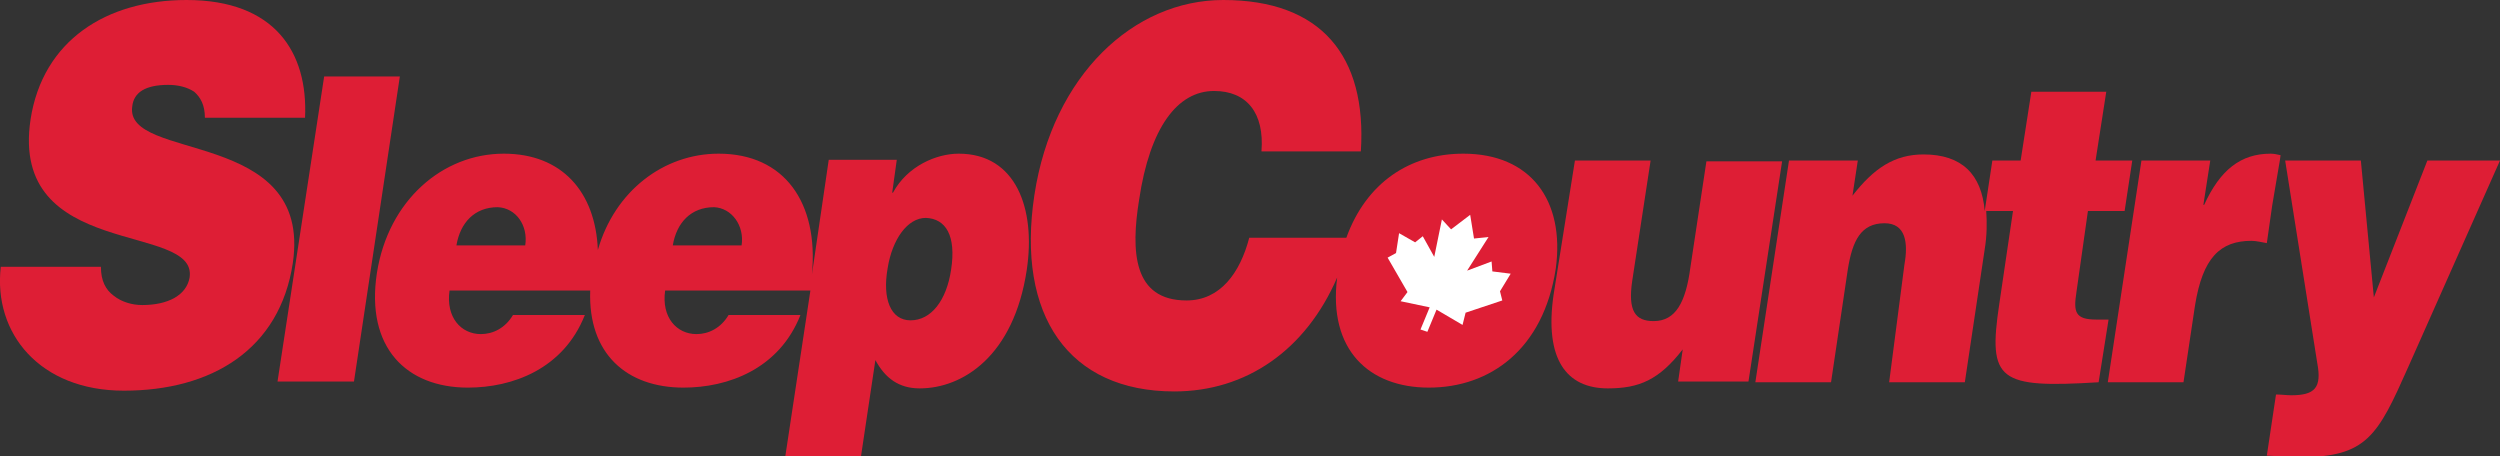 <?xml version="1.0" encoding="utf-8"?>
<!-- Generator: Adobe Illustrator 24.1.1, SVG Export Plug-In . SVG Version: 6.00 Build 0)  -->
<svg version="1.1" id="Layer_1" xmlns="http://www.w3.org/2000/svg" xmlns:xlink="http://www.w3.org/1999/xlink" x="0px" y="0px"
	 viewBox="0 0 327 59.7" style="enable-background:new 0 0 327 59.7;" xml:space="preserve">
<rect x="0" y="0" width="327" height="59.7" fill="#333333" stroke="none"/>
<style type="text/css">
	.st0{fill:#DE1E35;}
	.st1{fill:#FFFFFF;}
</style>
<desc>Created with Sketch.</desc>
<g id="Page-1">
	<g id="Layer_1_1_">
		<g id="Group">
			<path id="Shape1" class="st0" d="M26.8,15.4c0-1.7-0.6-2.7-1.4-3.4c-0.9-0.6-2.1-0.9-3.4-0.9c-3,0-4.5,1-4.7,2.8
				c-1.1,7.3,23.6,2.8,21,20.5c-1.7,11.3-10.6,16.7-22.1,16.7c-11,0-17.1-7.5-16.1-16.2h13.1c0,1.8,0.6,3,1.7,3.8
				c1,0.8,2.4,1.2,3.7,1.2c3.4,0,5.8-1.3,6.2-3.6C25.9,29,1.2,34.1,4,15.6C5.6,5.3,13.9,0,24.4,0C36,0,40.3,6.9,39.9,15.4H26.8z"/>
			<polygon id="Shape2" class="st0" points="36.3,49.9 42.4,10 52.3,10 46.3,49.9 			"/>
			<path id="Shape3" class="st0" d="M125.4,20.1c-2.9,0-6.7,1.6-8.6,5.1h-0.1l0.6-4.3h-8.9l-2.2,15c0.9-9.4-3.6-15.8-12.2-15.8
				c-7.2,0-13.6,4.9-15.8,12.6c-0.3-7.6-4.7-12.6-12.3-12.6c-8,0-15.1,6.1-16.6,15.6c-1.5,9.8,3.9,15,11.9,15
				c5.8,0,12.5-2.4,15.3-9.5h-9.4c-1,1.7-2.6,2.5-4.2,2.5c-2.6,0-4.6-2.2-4.1-5.7h18.4c-0.3,8.3,4.8,12.7,12.2,12.7
				c5.8,0,12.5-2.4,15.3-9.5h-9.4c-1,1.7-2.6,2.5-4.2,2.5c-2.6,0-4.6-2.2-4.1-5.7h19l-3.3,21.8h9.9l1.9-12.7
				c1.3,2.4,3.1,3.7,5.8,3.7c5.6,0,12.3-4.2,14-15.5C135.5,27.3,132.9,20.1,125.4,20.1z M68.7,32.1h-9c0.5-3,2.4-5,5.4-5
				C67.5,27.2,69.1,29.5,68.7,32.1z M97,32.1h-9c0.5-3,2.4-5,5.4-5C95.7,27.2,97.4,29.5,97,32.1z M124.4,35.3
				c-0.6,4-2.6,6.6-5.3,6.6c-2.6,0-3.7-2.8-3-6.8c0.6-3.8,2.6-6.6,5-6.6C123.7,28.6,125.1,30.8,124.4,35.3z"/>
			<path id="Shape4" class="st0" d="M228.7,49.9h-9.2l0.6-4.2c-3.1,4-5.7,5.1-9.8,5.1c-5.4,0-8.3-3.8-7.1-12.2L206,21h9.9l-2.4,15.7
				c-0.6,4,0.4,5.3,2.8,5.3c2.9,0,4.2-2.5,4.8-7l2.1-13.9h9.9L228.7,49.9z"/>
			<path id="Shape5" class="st0" d="M273.1,27.6h4.8l1-6.6h-4.8l1.4-9h-9.8l-1.4,9h-3.7l-1,6.6c-0.4-4.8-3-7.4-8-7.4
				c-3.8,0-6.5,1.8-9.3,5.4l0.7-4.6h-9l-4.4,29h9.9l2.2-14.8c0.6-3.7,1.7-6,4.8-6c2.8,0,3.1,2.6,2.6,5.4L247.1,50h9.9l2.6-17.4
				c0.3-1.8,0.3-3.5,0.2-5h3.5l-1.8,12.2c-1.5,10-0.1,11,13,10.2l1.3-8.2h-1.6c-2.8,0-3-1-2.6-3.6L273.1,27.6z"/>
			<path id="Shape6" class="st0" d="M191.4,20.1c-7,0-12.7,3.8-15.3,11h-12.7c-1.2,4.6-3.8,8.2-8.2,8.2c-7,0-7.3-6.4-6.2-13.2
				c1.4-9.4,5-14.2,9.8-14.2c4.3,0,6.6,2.9,6.2,7.9h13c0.8-12.5-5.2-19.8-18-19.8c-11.7,0-22.3,9.8-24.7,25.5
				c-2.4,15.8,4.5,25.7,18.3,25.7c9.4,0,17.2-5.4,21.3-14.9c-1.2,9.5,4.2,14.4,12,14.4c8,0,15-5,16.6-15.6
				C204.7,26.2,200.2,20.1,191.4,20.1z"/>
		</g>
		<polygon id="Shape7" class="st1" points="196.5,39.3 191.7,40.9 191.3,42.5 187.9,40.5 186.7,43.4 185.8,43.1 187,40.2 
			183.2,39.4 184.1,38.2 181.5,33.7 182.6,33.1 183,30.5 185.1,31.7 186.1,30.9 187.6,33.6 188.6,28.7 189.8,30 192.3,28.1 
			192.8,31.2 194.7,31 191.9,35.4 195.1,34.2 195.2,35.5 197.6,35.8 196.2,38.1 		"/>
		<path id="Shape8" class="st0" d="M297.2,26.9l-0.7,4.9c-0.6-0.1-1.4-0.3-2-0.3c-4.1,0-6.4,2.2-7.4,8.5l-1.5,10h-9.9l4.4-29h9
			l-0.9,5.8h0.1c2.1-4.6,4.8-6.7,8.7-6.7c0.4,0,0.9,0.1,1.3,0.2l-0.1,0.7L297.2,26.9z"/>
		<path id="Shape9" class="st0" d="M300.7,21h8.1l1.7,17.9l7-17.9h9.5L315,48c-4,9-5.4,11.8-14.2,11.8c-1.8,0-3.6-0.2-4.3-0.2l1.2-8
			c0.7,0,1.4,0.1,2,0.1c3.1,0,4-1,3.4-4.2L298.9,21H300.7z"/>
	</g>
</g>
</svg>
